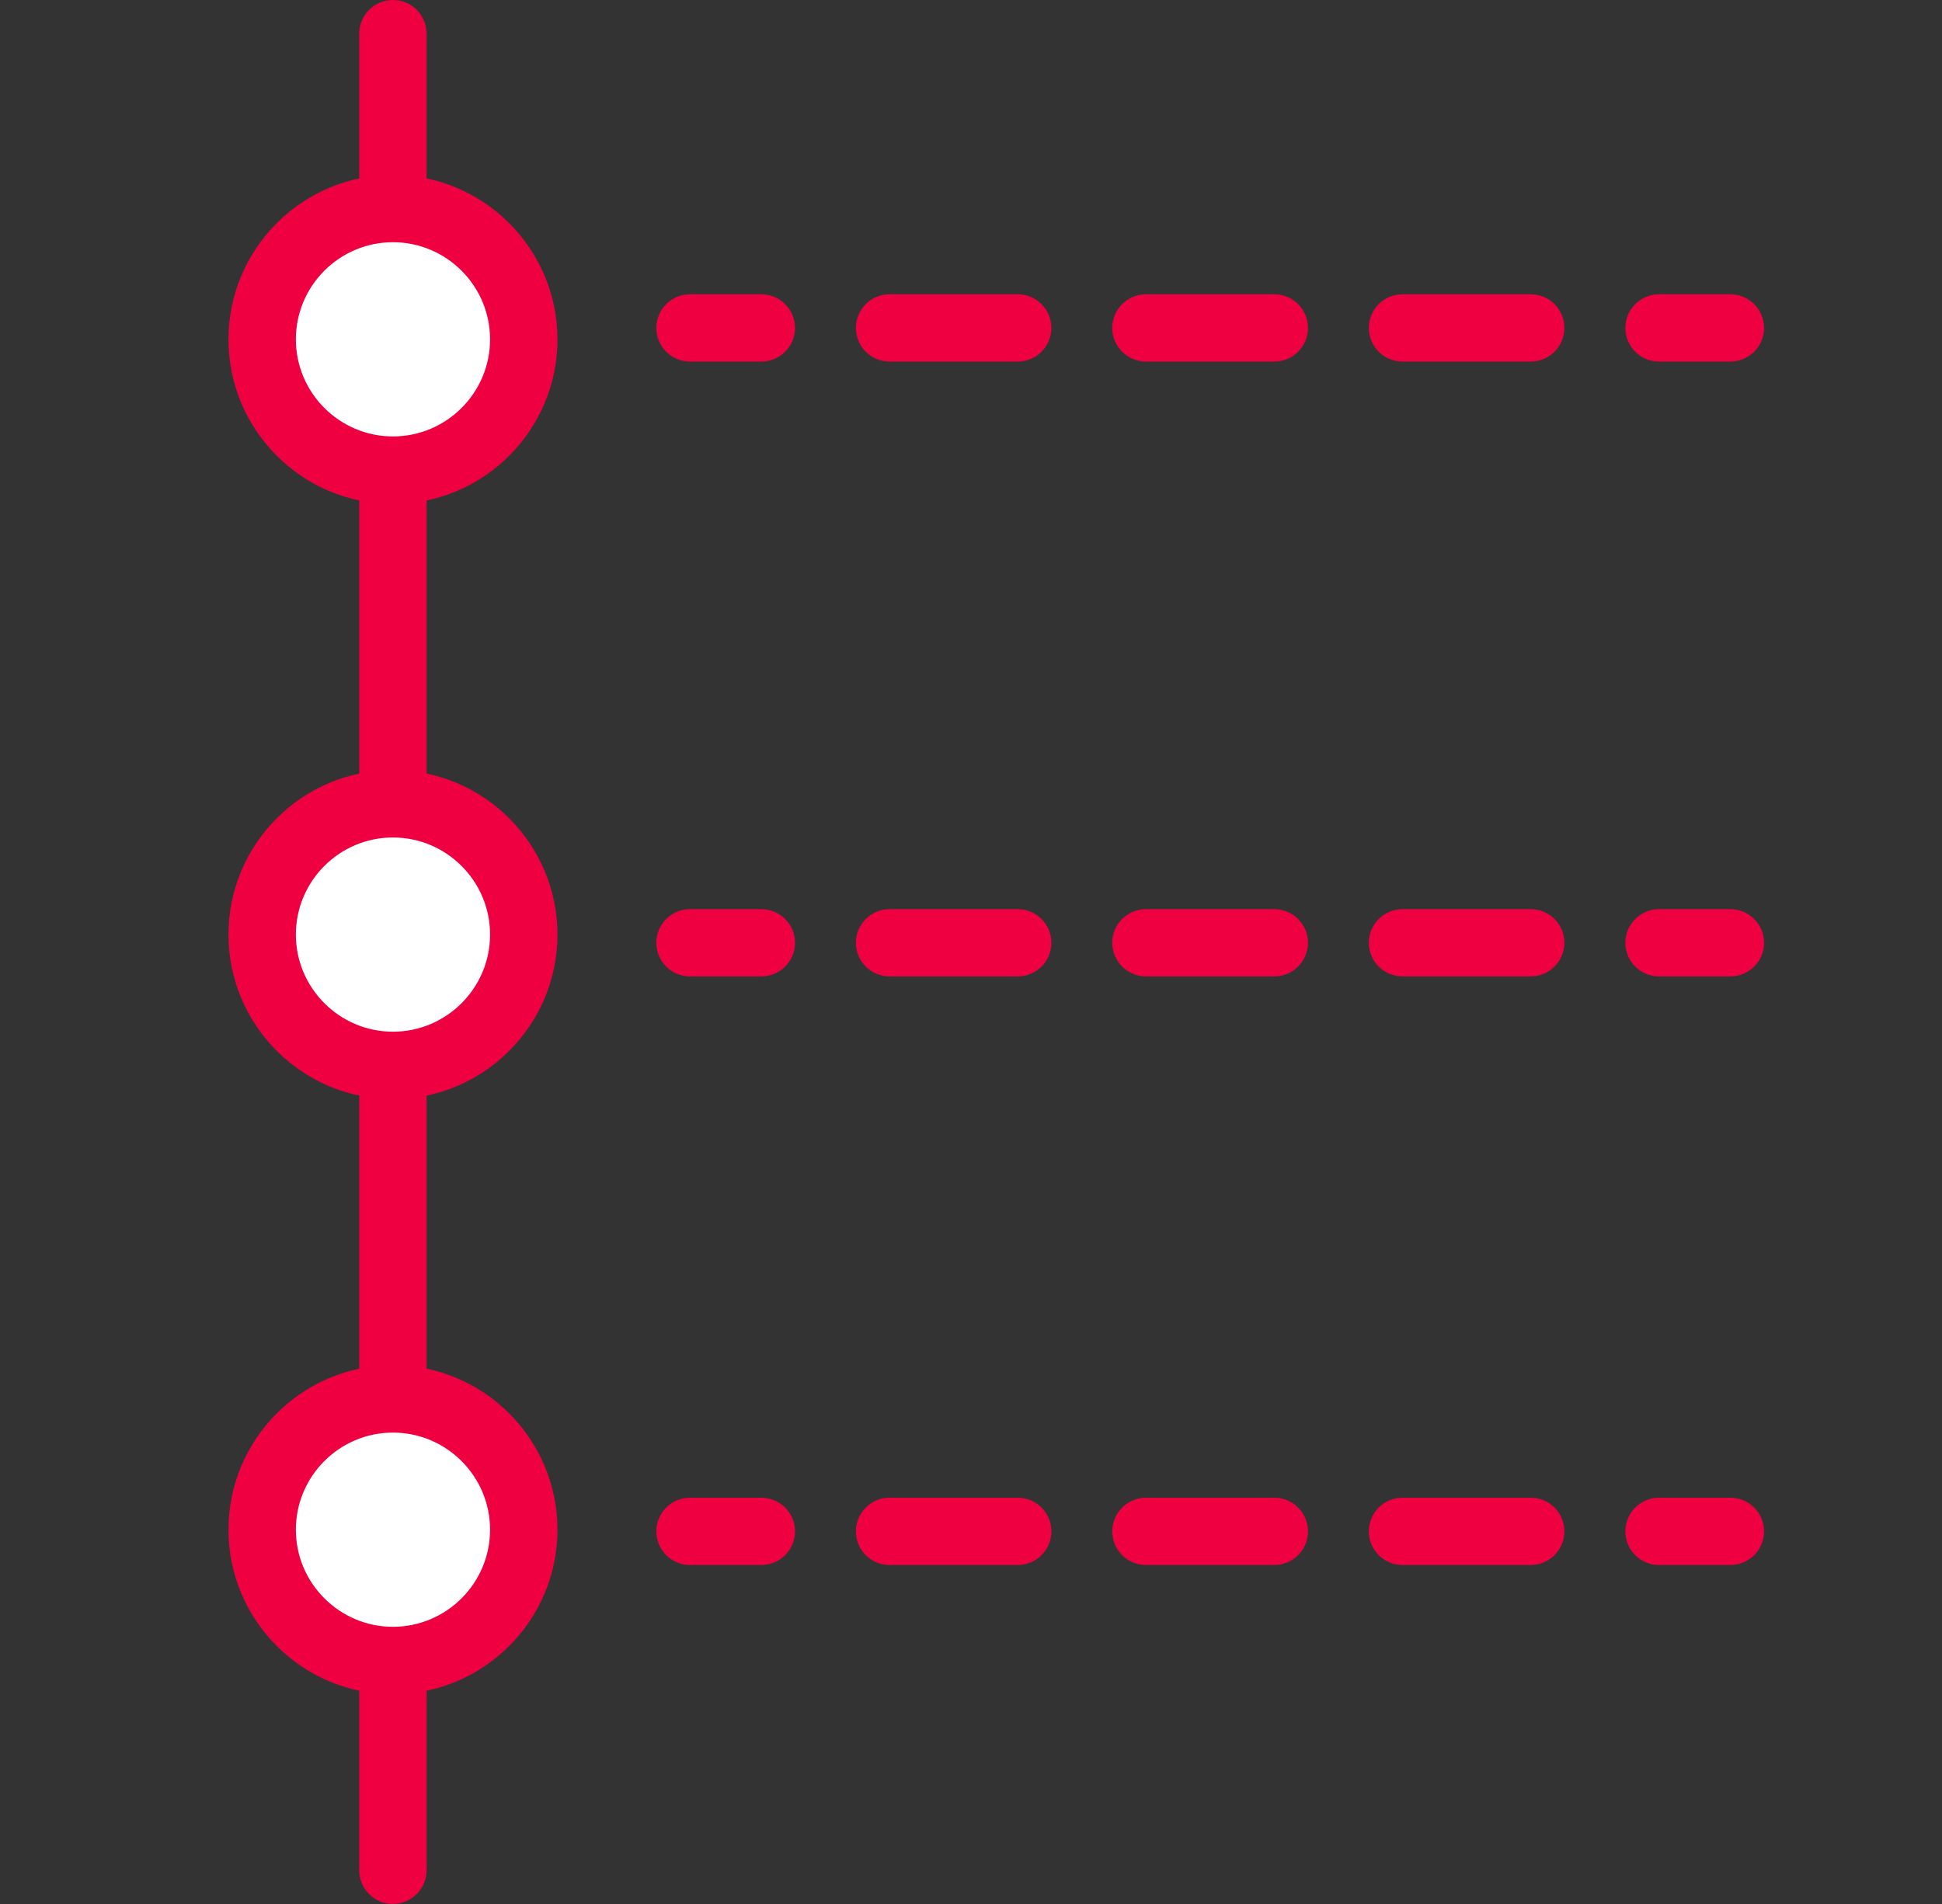 <svg width="51" height="50" viewBox="0 0 51 50" fill="none" xmlns="http://www.w3.org/2000/svg">
<rect x="0" y="0" width="51" height="50" fill="#333333" stroke="none"/>
<g clip-path="url(#clip0_2700_2304)">
<path d="M10.32 50C9.83 50 9.434 49.604 9.434 49.117V0.883C9.434 0.393 9.83 0 10.32 0C10.81 0 11.203 0.396 11.203 0.883V49.114C11.203 49.604 10.807 49.997 10.32 49.997V50Z" fill="#EF0041"/>
<path d="M12.75 11.344C14.092 10.002 14.092 7.826 12.75 6.484C11.408 5.142 9.232 5.142 7.89 6.484C6.548 7.826 6.548 10.002 7.89 11.344C9.232 12.686 11.408 12.686 12.75 11.344Z" fill="white"/>
<path d="M10.32 13.234C7.938 13.234 6 11.296 6 8.914C6 6.533 7.938 4.594 10.32 4.594C12.701 4.594 14.64 6.533 14.64 8.914C14.64 11.296 12.701 13.234 10.32 13.234ZM10.32 6.361C8.912 6.361 7.77 7.507 7.77 8.911C7.77 10.316 8.915 11.461 10.32 11.461C11.725 11.461 12.87 10.316 12.87 8.911C12.87 7.507 11.725 6.361 10.32 6.361Z" fill="#EF0041"/>
<path d="M10.32 27.979C12.218 27.979 13.757 26.441 13.757 24.543C13.757 22.645 12.218 21.106 10.32 21.106C8.422 21.106 6.884 22.645 6.884 24.543C6.884 26.441 8.422 27.979 10.32 27.979Z" fill="white"/>
<path d="M10.32 28.863C7.938 28.863 6 26.924 6 24.543C6 22.161 7.938 20.223 10.32 20.223C12.701 20.223 14.64 22.161 14.64 24.543C14.64 26.924 12.701 28.863 10.32 28.863ZM10.32 21.993C8.912 21.993 7.77 23.138 7.77 24.543C7.77 25.947 8.915 27.093 10.32 27.093C11.725 27.093 12.87 25.947 12.87 24.543C12.87 23.138 11.725 21.993 10.32 21.993Z" fill="#EF0041"/>
<path d="M13.664 40.959C14.1 39.111 12.956 37.261 11.109 36.825C9.262 36.389 7.411 37.532 6.975 39.38C6.539 41.227 7.683 43.078 9.53 43.514C11.377 43.95 13.228 42.806 13.664 40.959Z" fill="white"/>
<path d="M10.32 44.491C7.938 44.491 6 42.553 6 40.171C6 37.789 7.938 35.851 10.32 35.851C12.701 35.851 14.64 37.789 14.64 40.171C14.64 42.553 12.701 44.491 10.32 44.491ZM10.32 37.621C8.912 37.621 7.77 38.767 7.77 40.171C7.77 41.576 8.915 42.721 10.32 42.721C11.725 42.721 12.87 41.576 12.87 40.171C12.87 38.767 11.725 37.621 10.32 37.621Z" fill="#EF0041"/>
<path d="M19.992 9.495H18.12C17.63 9.495 17.236 9.099 17.236 8.612C17.236 8.125 17.633 7.728 18.12 7.728H19.992C20.483 7.728 20.879 8.125 20.879 8.612C20.879 9.099 20.483 9.495 19.992 9.495Z" fill="#EF0041"/>
<path d="M40.199 9.495H36.831C36.341 9.495 35.948 9.099 35.948 8.612C35.948 8.125 36.344 7.728 36.831 7.728H40.199C40.689 7.728 41.083 8.125 41.083 8.612C41.083 9.099 40.686 9.495 40.199 9.495ZM33.464 9.495H30.096C29.606 9.495 29.209 9.099 29.209 8.612C29.209 8.125 29.606 7.728 30.096 7.728H33.464C33.954 7.728 34.35 8.125 34.35 8.612C34.35 9.099 33.954 9.495 33.464 9.495ZM26.728 9.495H23.36C22.87 9.495 22.477 9.099 22.477 8.612C22.477 8.125 22.873 7.728 23.36 7.728H26.728C27.218 7.728 27.611 8.125 27.611 8.612C27.611 9.099 27.215 9.495 26.728 9.495Z" fill="#EF0041"/>
<path d="M45.441 9.495H43.568C43.078 9.495 42.685 9.099 42.685 8.612C42.685 8.125 43.081 7.728 43.568 7.728H45.441C45.931 7.728 46.327 8.125 46.327 8.612C46.327 9.099 45.931 9.495 45.441 9.495Z" fill="#EF0041"/>
<path d="M19.992 25.641H18.12C17.63 25.641 17.236 25.245 17.236 24.758C17.236 24.271 17.633 23.875 18.12 23.875H19.992C20.483 23.875 20.879 24.271 20.879 24.758C20.879 25.245 20.483 25.641 19.992 25.641Z" fill="#EF0041"/>
<path d="M40.199 25.641H36.831C36.341 25.641 35.948 25.245 35.948 24.758C35.948 24.271 36.344 23.875 36.831 23.875H40.199C40.689 23.875 41.083 24.271 41.083 24.758C41.083 25.245 40.686 25.641 40.199 25.641ZM33.464 25.641H30.096C29.606 25.641 29.209 25.245 29.209 24.758C29.209 24.271 29.606 23.875 30.096 23.875H33.464C33.954 23.875 34.35 24.271 34.35 24.758C34.35 25.245 33.954 25.641 33.464 25.641ZM26.728 25.641H23.36C22.87 25.641 22.477 25.245 22.477 24.758C22.477 24.271 22.873 23.875 23.36 23.875H26.728C27.218 23.875 27.611 24.271 27.611 24.758C27.611 25.245 27.215 25.641 26.728 25.641Z" fill="#EF0041"/>
<path d="M45.441 25.641H43.568C43.078 25.641 42.685 25.245 42.685 24.758C42.685 24.271 43.081 23.875 43.568 23.875H45.441C45.931 23.875 46.327 24.271 46.327 24.758C46.327 25.245 45.931 25.641 45.441 25.641Z" fill="#EF0041"/>
<path d="M19.992 41.098H18.12C17.63 41.098 17.236 40.702 17.236 40.215C17.236 39.728 17.633 39.331 18.12 39.331H19.992C20.483 39.331 20.879 39.728 20.879 40.215C20.879 40.702 20.483 41.098 19.992 41.098Z" fill="#EF0041"/>
<path d="M40.199 41.098H36.831C36.341 41.098 35.948 40.702 35.948 40.215C35.948 39.728 36.344 39.331 36.831 39.331H40.199C40.689 39.331 41.083 39.728 41.083 40.215C41.083 40.702 40.686 41.098 40.199 41.098ZM33.464 41.098H30.096C29.606 41.098 29.209 40.702 29.209 40.215C29.209 39.728 29.606 39.331 30.096 39.331H33.464C33.954 39.331 34.35 39.728 34.35 40.215C34.35 40.702 33.954 41.098 33.464 41.098ZM26.728 41.098H23.36C22.87 41.098 22.477 40.702 22.477 40.215C22.477 39.728 22.873 39.331 23.36 39.331H26.728C27.218 39.331 27.611 39.728 27.611 40.215C27.611 40.702 27.215 41.098 26.728 41.098Z" fill="#EF0041"/>
<path d="M45.441 41.098H43.568C43.078 41.098 42.685 40.702 42.685 40.215C42.685 39.728 43.081 39.331 43.568 39.331H45.441C45.931 39.331 46.327 39.728 46.327 40.215C46.327 40.702 45.931 41.098 45.441 41.098Z" fill="#EF0041"/>
</g>
<defs>
<clipPath id="clip0_2700_2304">
<rect width="40.324" height="50" fill="white" transform="translate(6)"/>
</clipPath>
</defs>
</svg>
